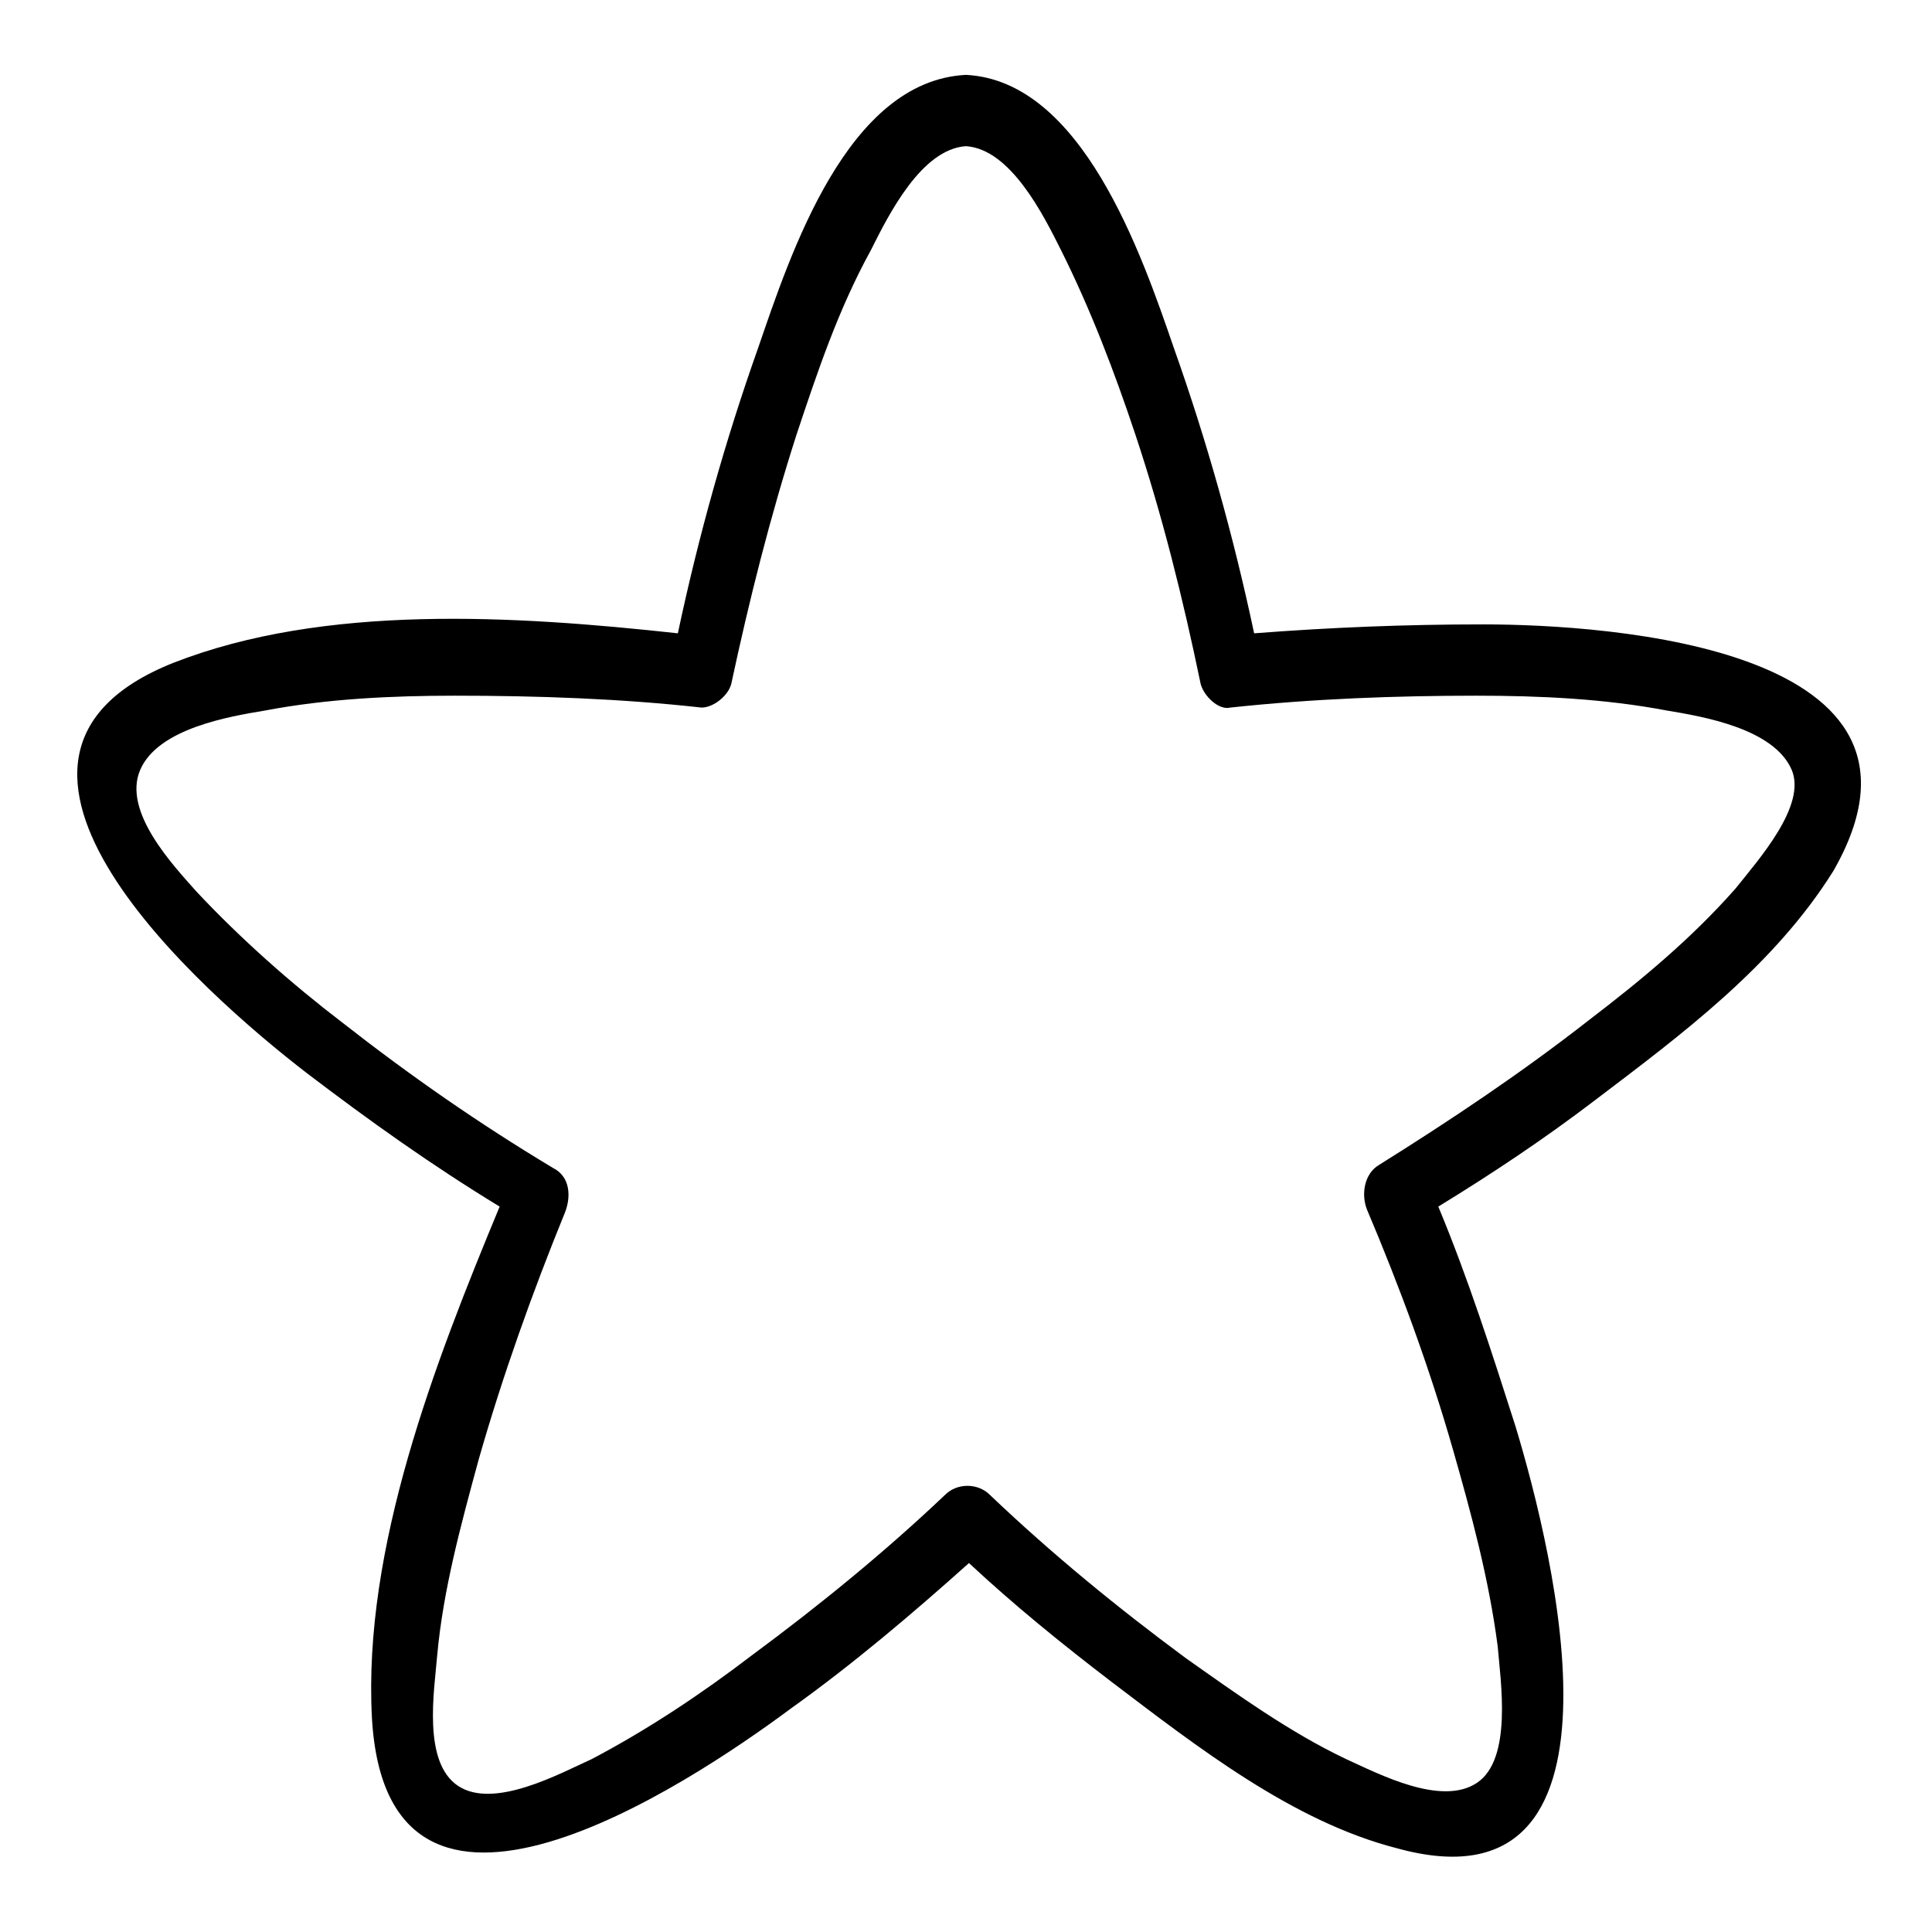 <?xml version="1.0" encoding="UTF-8"?>
<!-- Uploaded to: ICON Repo, www.iconrepo.com, Generator: ICON Repo Mixer Tools -->
<svg fill="#000000" width="800px" height="800px" version="1.1" viewBox="144 144 512 512" xmlns="http://www.w3.org/2000/svg">
 <path d="m536.97 309.47c-20.469 0-40.148 0.789-60.613 2.363-5.512-25.977-12.594-51.168-21.254-75.57-8.66-25.191-24.402-70.848-55.105-72.422-31.488 1.574-46.445 47.23-55.105 72.422-8.66 24.402-15.742 49.594-21.254 75.57-43.297-4.723-93.676-7.871-133.82 7.871-62.977 25.191 7.871 87.379 35.426 108.63 16.531 12.594 33.062 24.402 51.168 35.426-17.32 41.723-36.211 90.527-33.852 135.4 3.938 70.848 83.445 18.105 111-2.363 16.531-11.809 32.273-25.191 47.23-38.574 11.809 11.02 24.402 21.254 37.785 31.488 22.828 17.32 48.02 37 75.57 44.082 65.336 18.105 41.723-77.934 31.488-111.78-6.297-19.68-12.594-39.359-20.469-58.254 14.168-8.66 28.34-18.105 41.723-28.34 22.828-17.32 47.23-35.426 62.977-60.613 33.852-59.035-59.039-65.336-92.887-65.336zm66.91 70.062c-11.809 13.383-25.191 24.402-38.574 34.637-18.105 14.168-37 26.766-55.891 38.574-3.938 2.363-4.723 7.871-3.148 11.809 8.66 20.469 16.531 41.723 22.828 63.762 4.723 16.531 9.445 33.852 11.809 51.957 0.789 9.445 3.938 29.914-5.512 36.211-9.445 6.297-25.977-2.363-34.637-6.297-14.957-7.086-29.125-17.32-42.508-26.766-18.105-13.383-35.426-27.551-51.957-43.297-3.148-3.148-8.66-3.148-11.809 0-15.742 14.957-33.062 29.125-51.168 42.508-13.383 10.234-27.551 19.68-42.508 27.551-8.66 3.938-25.977 13.383-35.426 7.086-9.445-6.297-6.297-25.191-5.512-34.637 1.574-17.32 6.297-34.637 11.02-51.957 6.297-22.043 14.168-44.082 22.828-65.336 1.574-3.938 1.574-9.445-3.148-11.809-19.68-11.809-37.785-24.402-55.891-38.574-13.383-10.234-26.766-22.043-38.574-34.637-6.297-7.086-19.68-21.254-14.957-32.273 4.723-11.02 23.617-14.168 33.062-15.742 16.531-3.148 33.852-3.938 50.383-3.938 22.043 0 44.082 0.789 65.336 3.148 3.148 0 7.086-3.148 7.871-6.297 4.723-22.043 10.234-44.082 17.32-66.125 5.512-16.531 11.02-33.062 19.68-48.805 4.723-9.445 13.383-26.766 25.191-27.551 11.809 0.789 20.469 18.105 25.191 27.551 7.871 15.742 14.168 32.273 19.68 48.805 7.086 21.254 12.594 43.297 17.32 66.125 0.789 3.148 4.723 7.086 7.871 6.297 22.043-2.363 44.082-3.148 65.336-3.148 16.531 0 33.852 0.789 50.383 3.938 9.445 1.574 28.34 4.723 33.062 15.742 3.941 9.445-8.656 23.617-14.953 31.488z"/>
</svg>